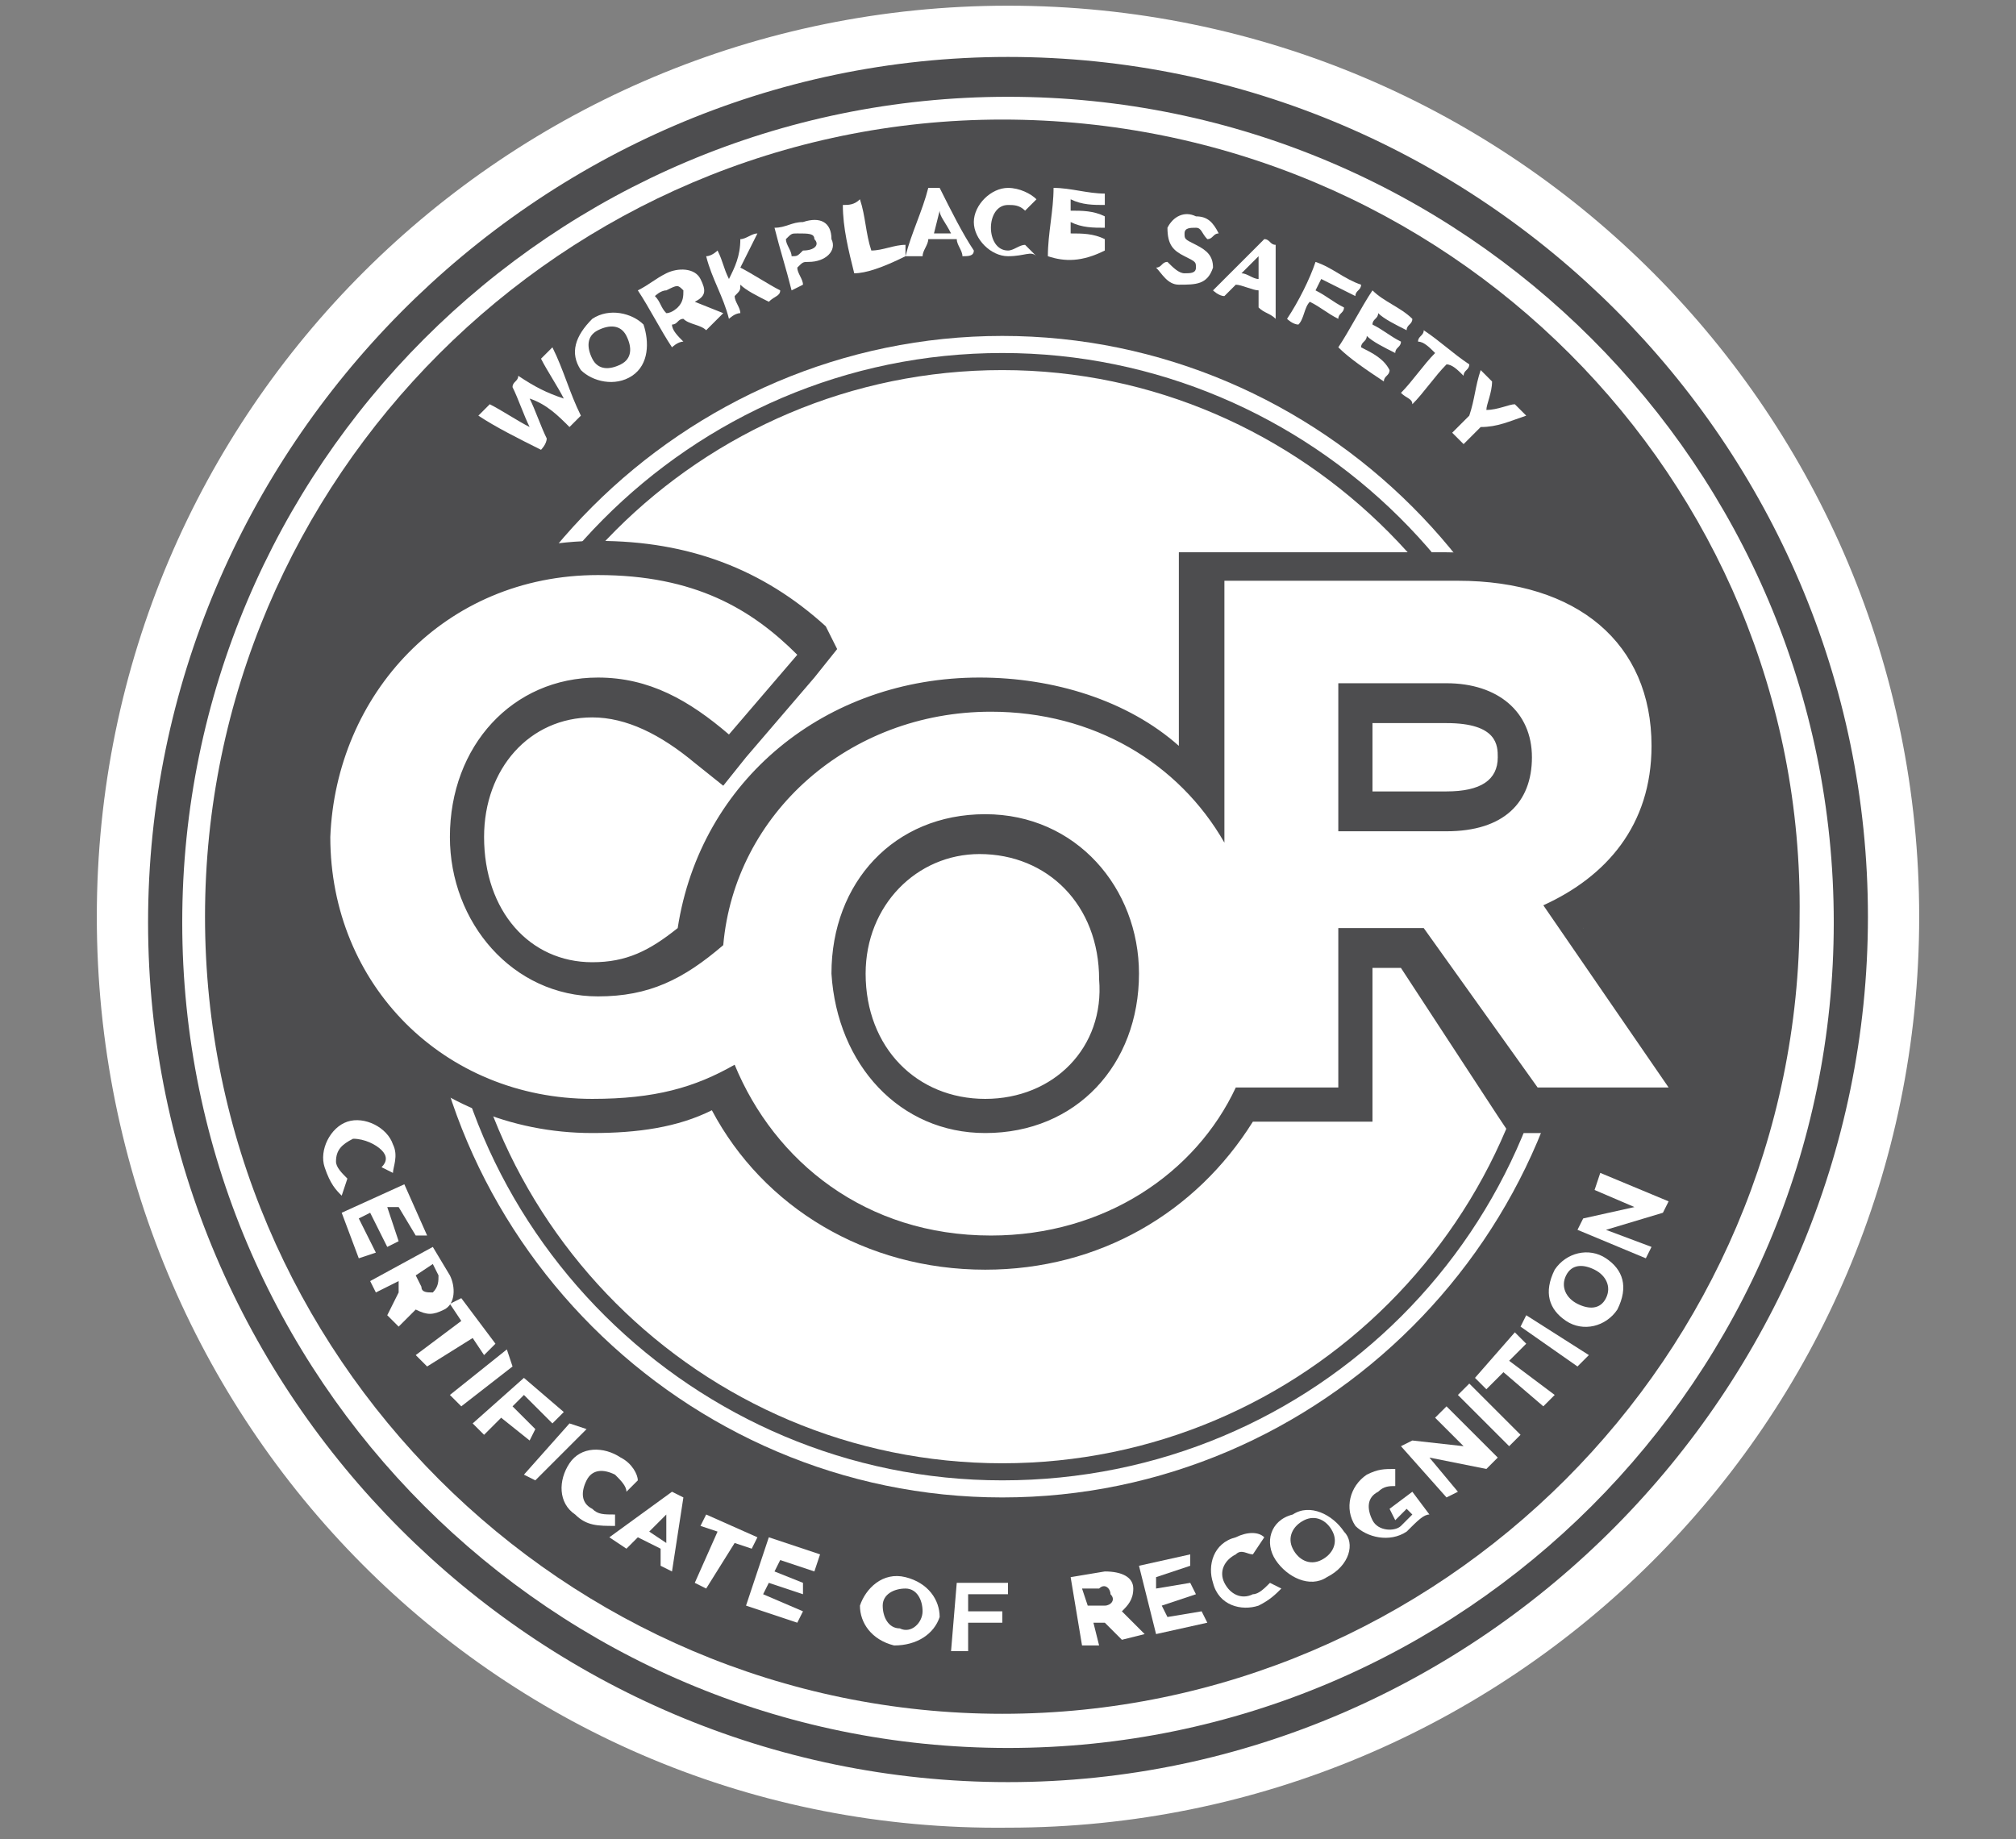 <?xml version="1.0" encoding="utf-8"?>
<!-- Generator: Adobe Illustrator 28.0.0, SVG Export Plug-In . SVG Version: 6.00 Build 0)  -->
<svg version="1.1" id="Layer_1" xmlns="http://www.w3.org/2000/svg" xmlns:xlink="http://www.w3.org/1999/xlink" x="0px" y="0px"
	 viewBox="0 0 35.4 32.3" style="enable-background:new 0 0 35.4 32.3;" xml:space="preserve">
<rect x="0" y="0" width="35.4" height="32.3" fill="#808080" stroke="none"/>
<style type="text/css">
	.st0{fill:#FFFFFF;}
	.st1{fill:#4D4D4F;}
</style>
<g>
	<path class="st0" d="M1.7,16.1c0-8.9,7.2-16,16-16c8.9,0,16,7.2,16,16c0,8.9-7.2,16-16,16C8.8,32.2,1.7,25,1.7,16.1"/>
	<path class="st1" d="M17.6,26c-5.4,0-9.9-4.4-9.9-9.9c0-5.4,4.4-9.9,9.9-9.9c5.4,0,9.9,4.4,9.9,9.9C27.5,21.6,23.1,26,17.6,26
		 M17.6,6.5c-5.3,0-9.6,4.3-9.6,9.6c0,5.3,4.3,9.6,9.6,9.6c5.3,0,9.6-4.3,9.6-9.6C27.2,10.9,22.9,6.5,17.6,6.5"/>
	<path class="st1" d="M17.7,1.5c8.1,0,14.7,6.6,14.7,14.7c0,8.1-6.6,14.7-14.7,14.7C9.6,30.8,3,24.3,3,16.1C3,8,9.6,1.5,17.7,1.5
		 M17.7,1.2C9.5,1.2,2.8,7.9,2.8,16.1s6.7,14.9,14.9,14.9c8.2,0,14.9-6.7,14.9-14.9S25.9,1.2,17.7,1.2"/>
	<path class="st1" d="M17.7,31.3c-8.3,0-15.1-6.8-15.1-15.1S9.4,1,17.7,1C26,1,32.8,7.8,32.8,16.1S26,31.3,17.7,31.3 M17.7,1.7
		c-8,0-14.5,6.5-14.5,14.5c0,8,6.5,14.5,14.5,14.5s14.5-6.5,14.5-14.5C32.2,8.2,25.7,1.7,17.7,1.7"/>
	<path class="st1" d="M17.6,5.9c5.6,0,10.2,4.6,10.2,10.2c0,5.6-4.6,10.2-10.2,10.2c-5.6,0-10.2-4.6-10.2-10.2
		C7.4,10.5,12,5.9,17.6,5.9 M17.6,2.1c-7.7,0-14,6.3-14,14c0,7.7,6.3,14,14,14c7.7,0,14-6.3,14-14C31.7,8.4,25.4,2.1,17.6,2.1"/>
	<path class="st0" d="M17.3,22.1c-2.1,0-3.8-1.1-4.6-2.9c-0.7,0.3-1.4,0.5-2.3,0.5c-2.7,0-4.9-2.2-4.9-4.9v0c0-2.8,2.1-4.9,5-4.9
		c1.6,0,2.7,0.5,3.7,1.5l0.2,0.2l-1.7,1.9l-0.2-0.2c-0.7-0.6-1.3-0.9-2.1-0.9c-1.3,0-2.3,1.1-2.3,2.4v0c0,1.4,1,2.5,2.3,2.5
		c0.8,0,1.3-0.3,1.8-0.7c0.3-2.5,2.4-4.3,5-4.3c1.5,0,2.9,0.6,3.8,1.6V10h4.4c2.3,0,3.7,1.2,3.7,3.3c0,1.3-0.6,2.4-1.7,2.9l2.3,3.4
		h-3.1l-1.9-2.8h-1v2.8h-2C20.9,21.1,19.2,22.1,17.3,22.1 M17.3,14.7c-1.3,0-2.3,1.1-2.3,2.4v0c0,1.4,1,2.5,2.4,2.5
		c1.3,0,2.3-1.1,2.3-2.4v0C19.7,15.7,18.7,14.7,17.3,14.7 M25.4,14.3c0.7,0,1.2-0.3,1.2-0.9v0c0-0.6-0.4-0.9-1.2-0.9h-1.6v1.9H25.4z
		"/>
	<path class="st1" d="M10.5,10.1c1.7,0,2.7,0.6,3.5,1.4l-1.2,1.4c-0.7-0.6-1.4-1-2.3-1c-1.5,0-2.6,1.2-2.6,2.8v0
		c0,1.5,1.1,2.8,2.6,2.8c0.9,0,1.5-0.3,2.2-0.9c0.2-2.3,2.2-4.1,4.7-4.1c1.8,0,3.3,0.9,4.1,2.3v-4.6h4.1c2.1,0,3.4,1.1,3.4,2.9v0
		c0,1.4-0.8,2.3-1.9,2.8l2.2,3.2h-2.3L25,16.3h-1.5v2.8h-1.8c-0.7,1.5-2.3,2.6-4.3,2.6c-2.2,0-3.8-1.3-4.5-3
		c-0.7,0.4-1.4,0.6-2.5,0.6c-2.6,0-4.6-2-4.6-4.6v0C5.9,12.2,7.8,10.1,10.5,10.1 M23.4,14.6h2c1,0,1.5-0.5,1.5-1.3v0
		c0-0.8-0.6-1.3-1.5-1.3h-1.9V14.6 M17.3,19.9c1.6,0,2.7-1.2,2.7-2.8v0c0-1.5-1.1-2.8-2.7-2.8c-1.6,0-2.7,1.2-2.7,2.8v0
		C14.7,18.7,15.8,19.9,17.3,19.9 M10.5,9.5c-3,0-5.3,2.3-5.3,5.2v0c0,2.9,2.3,5.2,5.2,5.2c0.8,0,1.5-0.1,2.1-0.4
		c0.9,1.7,2.7,2.8,4.8,2.8c2,0,3.7-1,4.7-2.6h1.5h0.6v-0.6V17h0.5l1.7,2.6l0.2,0.3h0.3h2.3h1.2l-0.7-1l-1.8-2.6c1-0.6,1.6-1.7,1.6-3
		v0c0-2.2-1.5-3.6-4-3.6h-4.1h-0.6v0.6v2.8c-0.9-0.8-2.2-1.2-3.5-1.2c-2.7,0-4.9,1.8-5.3,4.4c-0.5,0.4-0.9,0.6-1.5,0.6
		c-1.1,0-1.9-0.9-1.9-2.2v0c0-1.2,0.8-2.1,1.9-2.1c0.6,0,1.2,0.3,1.8,0.8l0.5,0.4l0.4-0.5l1.2-1.4l0.4-0.5L14.5,11
		C13.4,10,12.1,9.5,10.5,9.5 M24.1,12.7h1.3c0.9,0,0.9,0.4,0.9,0.6v0c0,0.4-0.3,0.6-0.9,0.6h-1.3V12.7z M17.3,19.3
		c-1.2,0-2.1-0.9-2.1-2.2v0c0-1.2,0.9-2.1,2-2.1c1.2,0,2.1,0.9,2.1,2.2v0C19.4,18.4,18.5,19.3,17.3,19.3"/>
	<path class="st0" d="M10.2,7.3c-0.1,0.1-0.1,0.1-0.2,0.2C9.8,7.3,9.6,7.1,9.3,7c0.1,0.2,0.2,0.5,0.3,0.7C9.6,7.8,9.5,7.9,9.5,7.9
		C9.1,7.7,8.7,7.5,8.4,7.3c0.1-0.1,0.1-0.1,0.2-0.2c0.2,0.1,0.5,0.3,0.7,0.4C9.2,7.3,9.1,7,9,6.8C9,6.7,9.1,6.7,9.1,6.6
		C9.4,6.8,9.6,6.9,9.9,7C9.8,6.8,9.6,6.5,9.5,6.3c0.1-0.1,0.1-0.1,0.2-0.2C9.9,6.5,10,6.9,10.2,7.3"/>
	<path class="st0" d="M11.1,6.6c-0.3,0.2-0.7,0.1-0.9-0.1l0,0c-0.2-0.3-0.1-0.6,0.2-0.9c0.3-0.2,0.7-0.1,0.9,0.1l0,0
		C11.4,6,11.4,6.4,11.1,6.6 M11,5.9c-0.1-0.2-0.3-0.2-0.5-0.1c-0.2,0.1-0.2,0.3-0.1,0.5l0,0c0.1,0.2,0.3,0.2,0.5,0.1
		C11.1,6.3,11.1,6.1,11,5.9L11,5.9"/>
	<path class="st0" d="M12.4,5.8c-0.1-0.1-0.3-0.1-0.4-0.2c-0.1,0-0.1,0.1-0.2,0.1C11.8,5.8,11.9,5.9,12,6c-0.1,0-0.2,0.1-0.2,0.1
		c-0.2-0.3-0.4-0.7-0.6-1c0.2-0.1,0.3-0.2,0.5-0.3c0.2-0.1,0.5-0.1,0.6,0.1l0,0c0.1,0.2,0.1,0.3-0.1,0.4l0.5,0.2
		C12.5,5.7,12.4,5.8,12.4,5.8 M12,5.1c-0.1-0.1-0.1-0.1-0.3,0c-0.1,0-0.2,0.1-0.2,0.1c0.1,0.1,0.1,0.2,0.2,0.3
		c0.1,0,0.2-0.1,0.2-0.1C12,5.3,12,5.2,12,5.1L12,5.1"/>
	<path class="st0" d="M13.5,5.3C13.3,5.2,13.1,5.1,13,5c0,0.1,0,0.1-0.1,0.2c0,0.1,0.1,0.2,0.1,0.3c-0.1,0-0.2,0.1-0.2,0.1
		c-0.1-0.4-0.3-0.7-0.4-1.1c0.1,0,0.2-0.1,0.2-0.1c0.1,0.2,0.1,0.3,0.2,0.5c0.1-0.2,0.2-0.4,0.2-0.7c0.1,0,0.2-0.1,0.3-0.1
		c-0.1,0.2-0.2,0.4-0.3,0.6c0.2,0.1,0.5,0.3,0.7,0.4C13.7,5.2,13.6,5.2,13.5,5.3"/>
	<path class="st0" d="M14.2,4.6c-0.1,0-0.1,0-0.2,0.1c0,0.1,0.1,0.2,0.1,0.3l-0.2,0.1c-0.1-0.4-0.2-0.7-0.3-1.1
		c0.2,0,0.3-0.1,0.5-0.1c0.3-0.1,0.5,0,0.5,0.3l0,0C14.7,4.4,14.5,4.6,14.2,4.6 M14.3,4.2c0-0.1-0.1-0.1-0.3-0.1
		c-0.1,0-0.1,0-0.2,0.1c0,0.1,0.1,0.2,0.1,0.3c0.1,0,0.1,0,0.2-0.1C14.3,4.4,14.4,4.3,14.3,4.2L14.3,4.2"/>
	<path class="st0" d="M15,4.8c-0.1-0.4-0.2-0.8-0.2-1.2c0.1,0,0.2,0,0.3-0.1c0.1,0.3,0.1,0.6,0.2,0.9c0.2,0,0.4-0.1,0.6-0.1
		c0,0.1,0,0.2,0,0.2C15.5,4.7,15.2,4.8,15,4.8"/>
	<path class="st0" d="M16.9,4.5c0-0.1-0.1-0.2-0.1-0.3c-0.2,0-0.3,0-0.5,0c0,0.1-0.1,0.2-0.1,0.3c-0.1,0-0.2,0-0.3,0
		c0.1-0.4,0.3-0.8,0.4-1.2c0.1,0,0.2,0,0.2,0c0.2,0.4,0.4,0.8,0.6,1.1C17.1,4.5,17,4.5,16.9,4.5 M16.5,3.7l-0.1,0.4l0.3,0
		C16.6,3.9,16.5,3.8,16.5,3.7"/>
	<path class="st0" d="M17.7,4.5c-0.3,0-0.6-0.3-0.6-0.6v0c0-0.3,0.3-0.6,0.6-0.6c0.2,0,0.4,0.1,0.5,0.2c-0.1,0.1-0.1,0.1-0.2,0.2
		c-0.1-0.1-0.2-0.1-0.3-0.1c-0.2,0-0.3,0.2-0.3,0.4v0c0,0.2,0.1,0.4,0.3,0.4c0.1,0,0.2-0.1,0.3-0.1c0.1,0.1,0.1,0.1,0.2,0.2
		C18.1,4.4,18,4.5,17.7,4.5"/>
	<path class="st0" d="M18.4,4.5c0-0.4,0.1-0.8,0.1-1.2c0.3,0,0.6,0.1,0.9,0.1c0,0.1,0,0.2,0,0.2c-0.2,0-0.4,0-0.6-0.1
		c0,0.1,0,0.2,0,0.2c0.2,0,0.4,0,0.6,0.1c0,0.1,0,0.2,0,0.2c-0.2,0-0.4,0-0.6-0.1c0,0.1,0,0.2,0,0.2c0.2,0,0.4,0,0.6,0.1
		c0,0.1,0,0.2,0,0.2C19,4.6,18.7,4.6,18.4,4.5"/>
	<path class="st0" d="M20.7,5c-0.2,0-0.3-0.2-0.4-0.3c0.1,0,0.1-0.1,0.2-0.1c0.1,0.1,0.2,0.2,0.3,0.2c0.1,0,0.2,0,0.2-0.1l0,0
		c0-0.1,0-0.1-0.2-0.2c-0.2-0.1-0.3-0.2-0.3-0.5l0,0c0.1-0.2,0.3-0.3,0.5-0.2c0.2,0,0.3,0.1,0.4,0.3c-0.1,0-0.1,0.1-0.2,0.1
		C21.1,4.1,21.1,4,21,4c-0.1,0-0.2,0-0.2,0.1l0,0c0,0.1,0,0.1,0.2,0.2c0.2,0.1,0.3,0.2,0.3,0.4l0,0C21.2,5,21,5,20.7,5"/>
	<path class="st0" d="M22.1,5.4c0-0.1,0-0.2,0-0.3C22,5.1,21.8,5,21.7,5c-0.1,0.1-0.1,0.1-0.2,0.2c-0.1,0-0.2-0.1-0.2-0.1
		c0.3-0.3,0.6-0.6,0.9-0.9c0.1,0,0.1,0.1,0.2,0.1c0,0.4,0,0.9,0,1.3C22.3,5.5,22.2,5.5,22.1,5.4 M22.1,4.5c-0.1,0.1-0.2,0.2-0.3,0.3
		c0.1,0,0.2,0.1,0.3,0.1C22.1,4.8,22.1,4.6,22.1,4.5"/>
	<path class="st0" d="M23.2,4.9l-0.1,0.2c0.2,0.1,0.3,0.2,0.5,0.3c0,0.1-0.1,0.1-0.1,0.2c-0.2-0.1-0.3-0.2-0.5-0.3
		c-0.1,0.1-0.1,0.3-0.2,0.4c-0.1,0-0.2-0.1-0.2-0.1c0.2-0.3,0.4-0.7,0.5-1c0.3,0.1,0.5,0.3,0.8,0.4c0,0.1-0.1,0.1-0.1,0.2
		C23.6,5.1,23.4,5,23.2,4.9"/>
	<path class="st0" d="M23.5,6.1c0.2-0.3,0.4-0.7,0.6-1c0.2,0.2,0.5,0.3,0.7,0.5c0,0.1-0.1,0.1-0.1,0.2c-0.2-0.1-0.4-0.2-0.5-0.3
		c0,0.1-0.1,0.1-0.1,0.2c0.2,0.1,0.3,0.2,0.5,0.3c0,0.1-0.1,0.1-0.1,0.2C24.3,6.1,24.1,6,24,5.9c0,0.1-0.1,0.1-0.1,0.2
		c0.2,0.1,0.4,0.2,0.5,0.4c0,0.1-0.1,0.1-0.1,0.2C24,6.5,23.7,6.3,23.5,6.1"/>
	<path class="st0" d="M25.4,6.4c-0.2,0.2-0.4,0.5-0.6,0.7C24.8,7,24.7,7,24.6,6.9c0.2-0.2,0.4-0.5,0.6-0.7C25.1,6.1,25,6,24.9,6
		c0-0.1,0.1-0.1,0.1-0.2c0.3,0.2,0.5,0.4,0.8,0.6c0,0.1-0.1,0.1-0.1,0.2C25.6,6.5,25.5,6.4,25.4,6.4"/>
	<path class="st0" d="M26,7.5c-0.1,0.1-0.2,0.2-0.3,0.3c-0.1-0.1-0.1-0.1-0.2-0.2c0.1-0.1,0.2-0.2,0.3-0.3c0.1-0.3,0.1-0.5,0.2-0.8
		c0.1,0.1,0.1,0.1,0.2,0.2c0,0.2-0.1,0.4-0.1,0.5c0.2,0,0.4-0.1,0.5-0.1c0.1,0.1,0.1,0.1,0.2,0.2C26.5,7.4,26.3,7.5,26,7.5"/>
	<path class="st0" d="M5.7,20.5c-0.1-0.3,0.1-0.7,0.4-0.8l0,0c0.3-0.1,0.7,0.1,0.8,0.4c0.1,0.2,0,0.4,0,0.5l-0.2-0.1
		c0.1-0.1,0.1-0.2,0-0.3C6.6,20.1,6.4,20,6.2,20l0,0c-0.2,0.1-0.3,0.2-0.3,0.4c0,0.1,0.1,0.2,0.2,0.3L6,21
		C5.9,20.9,5.8,20.8,5.7,20.5"/>
	<polygon class="st0" points="6,21.3 7.1,20.8 7.5,21.7 7.3,21.7 7,21.2 6.8,21.2 7,21.8 6.8,21.9 6.5,21.3 6.3,21.4 6.6,22 
		6.3,22.1 	"/>
	<path class="st0" d="M6.8,23.1l0.2-0.4L7,22.5l-0.4,0.2l-0.1-0.2l1.1-0.6l0.3,0.5c0.1,0.2,0.1,0.5-0.1,0.6l0,0
		c-0.2,0.1-0.3,0.1-0.5,0L7,23.3L6.8,23.1z M7.6,22.7c0.1-0.1,0.1-0.2,0.1-0.3l-0.1-0.2l-0.3,0.2l0.1,0.2
		C7.4,22.7,7.5,22.7,7.6,22.7L7.6,22.7z"/>
	<polygon class="st0" points="8.3,23.5 7.5,24 7.3,23.8 8.1,23.2 7.9,22.9 8.1,22.8 8.7,23.6 8.5,23.8 	"/>
	<polygon class="st0" points="7.9,24.5 8.9,23.7 9,24 8.1,24.7 	"/>
	<polygon class="st0" points="9.2,24.5 9,24.7 9.4,25.1 9.3,25.3 8.8,24.9 8.5,25.2 8.3,25 9.2,24.2 9.9,24.8 9.7,25 	"/>
	<polygon class="st0" points="9.2,25.9 10,25 10.3,25.1 9.4,26 	"/>
	<path class="st0" d="M10.1,26.6c-0.3-0.2-0.3-0.6-0.1-0.9l0,0c0.2-0.3,0.6-0.3,0.9-0.1c0.2,0.1,0.3,0.3,0.3,0.4L11,26.2
		c0-0.1-0.1-0.2-0.2-0.3c-0.2-0.1-0.4-0.1-0.5,0.1l0,0c-0.1,0.2-0.1,0.4,0.1,0.5c0.1,0.1,0.2,0.1,0.4,0.1l0,0.2
		C10.5,26.8,10.3,26.8,10.1,26.6"/>
	<path class="st0" d="M11.6,27.5l0-0.3L11.2,27l-0.2,0.2L10.7,27l1.1-0.8l0.2,0.1l-0.2,1.3L11.6,27.5z M11.7,26.6l-0.3,0.3l0.3,0.2
		L11.7,26.6z"/>
	<polygon class="st0" points="12.9,27.1 12.4,27.9 12.2,27.8 12.6,26.9 12.3,26.8 12.4,26.6 13.3,27 13.2,27.2 	"/>
	<polygon class="st0" points="13.1,28.2 13.5,27 14.4,27.3 14.3,27.6 13.7,27.4 13.6,27.6 14.1,27.8 14.1,28 13.5,27.8 13.4,28 
		14.1,28.3 14,28.5 	"/>
	<path class="st0" d="M15.7,28.9c-0.4-0.1-0.6-0.4-0.6-0.7l0,0c0.1-0.3,0.4-0.6,0.8-0.5c0.4,0.1,0.6,0.4,0.6,0.7l0,0
		C16.4,28.7,16.1,28.9,15.7,28.9 M16.2,28.3c0-0.2-0.1-0.4-0.3-0.4c-0.2,0-0.4,0.1-0.4,0.3l0,0c0,0.2,0.1,0.4,0.3,0.4
		C16,28.7,16.2,28.5,16.2,28.3L16.2,28.3z"/>
	<polygon class="st0" points="17,28 17,28.3 17.6,28.3 17.6,28.5 17,28.5 17,29 16.7,29 16.8,27.8 17.7,27.8 17.7,28 	"/>
	<path class="st0" d="M19.7,28.8l-0.3-0.3l-0.2,0l0.1,0.4l-0.3,0l-0.2-1.2l0.6-0.1c0.3,0,0.5,0.1,0.5,0.3l0,0c0,0.2-0.1,0.3-0.2,0.4
		l0.4,0.4L19.7,28.8z M19.5,28c0-0.1-0.1-0.2-0.2-0.1l-0.3,0l0.1,0.3l0.3,0C19.5,28.2,19.6,28.1,19.5,28L19.5,28z"/>
	<polygon class="st0" points="20.3,28.7 20,27.5 20.9,27.3 20.9,27.5 20.3,27.7 20.3,27.9 20.9,27.8 21,28 20.4,28.2 20.5,28.4 
		21.1,28.3 21.2,28.5 	"/>
	<path class="st0" d="M22.1,28.2c-0.3,0.1-0.7,0-0.8-0.4l0,0c-0.1-0.3,0-0.7,0.4-0.8c0.2-0.1,0.4-0.1,0.5,0L22,27.3
		c-0.1,0-0.2-0.1-0.3,0c-0.2,0.1-0.3,0.3-0.2,0.5l0,0c0.1,0.2,0.3,0.3,0.5,0.2c0.1,0,0.2-0.1,0.3-0.2l0.2,0.1
		C22.4,28,22.3,28.1,22.1,28.2"/>
	<path class="st0" d="M23.3,27.7c-0.3,0.2-0.7,0-0.9-0.3l0,0c-0.2-0.3-0.1-0.7,0.3-0.8c0.3-0.2,0.7,0,0.9,0.3l0,0
		C23.8,27.1,23.7,27.5,23.3,27.7 M23.4,26.9c-0.1-0.2-0.3-0.3-0.5-0.2c-0.2,0.1-0.3,0.3-0.2,0.5l0,0c0.1,0.2,0.3,0.3,0.5,0.2
		C23.4,27.3,23.5,27.1,23.4,26.9L23.4,26.9z"/>
	<path class="st0" d="M24.7,26.9c-0.3,0.2-0.7,0.1-0.9-0.1l0,0c-0.2-0.3-0.1-0.7,0.2-0.9c0.2-0.1,0.3-0.1,0.5-0.1l0,0.3
		c-0.1,0-0.2,0-0.3,0.1c-0.2,0.1-0.2,0.3-0.1,0.5l0,0c0.1,0.2,0.4,0.2,0.5,0.1c0.1-0.1,0.1-0.1,0.2-0.2l-0.1-0.1l-0.2,0.2l-0.1-0.2
		l0.4-0.3l0.3,0.4C25,26.6,24.9,26.7,24.7,26.9"/>
	<polygon class="st0" points="26.1,25.8 25.1,25.6 25.6,26.2 25.4,26.3 24.6,25.4 24.8,25.3 25.7,25.4 25.2,24.9 25.4,24.7 
		26.3,25.6 	"/>
	<polygon class="st0" points="26.5,25.4 25.6,24.5 25.8,24.3 26.7,25.2 	"/>
	<polygon class="st0" points="26.5,23.9 27.3,24.5 27.1,24.7 26.4,24.1 26.1,24.4 25.9,24.2 26.6,23.4 26.8,23.6 	"/>
	<polygon class="st0" points="27.7,24 26.7,23.3 26.8,23.1 27.9,23.8 	"/>
	<path class="st0" d="M28.4,23c-0.2,0.3-0.6,0.4-0.9,0.2l0,0c-0.3-0.2-0.4-0.5-0.2-0.9c0.2-0.3,0.6-0.4,0.9-0.2l0,0
		C28.5,22.3,28.6,22.6,28.4,23 M28,22.3c-0.2-0.1-0.4-0.1-0.5,0.1c-0.1,0.2,0,0.4,0.2,0.5l0,0c0.2,0.1,0.4,0.1,0.5-0.1
		C28.3,22.6,28.2,22.4,28,22.3L28,22.3z"/>
	<polygon class="st0" points="29.2,21.3 28.2,21.6 29,21.9 28.9,22.1 27.7,21.6 27.8,21.4 28.7,21.2 28,20.9 28.1,20.6 29.3,21.1 	
		"/>
</g>
</svg>
